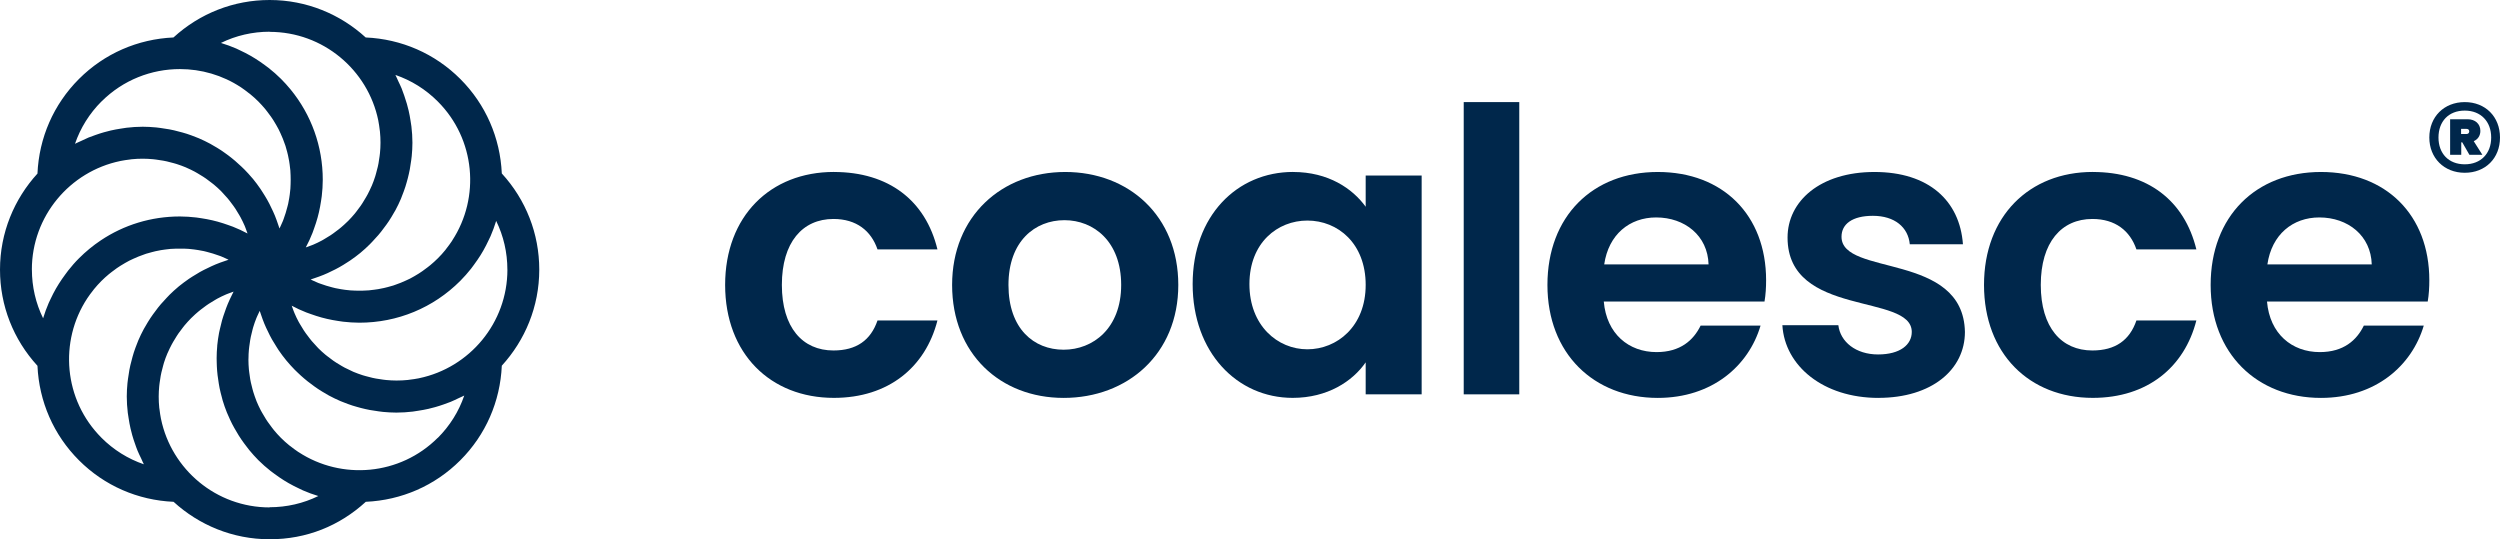 <svg width="955" height="206" viewBox="0 0 955 206" fill="none" xmlns="http://www.w3.org/2000/svg">
<path d="M318.541 65.697C339.457 65.697 353.561 76.561 358.103 95.262H335.208C332.777 88.178 327.173 83.645 318.381 83.645C306.562 83.645 298.673 92.553 298.673 108.835C298.673 125.118 306.562 133.88 318.381 133.88C327.173 133.88 332.631 129.955 335.208 122.422H358.103C353.548 140.224 339.457 151.987 318.541 151.987C294.291 151.987 277 135.083 277 108.835C277 82.588 294.278 65.684 318.541 65.684V65.697Z" fill="#00274B"/>
<path d="M406.31 152C382.06 152 363.707 135.096 363.707 108.849C363.707 82.601 382.658 65.697 406.908 65.697C431.158 65.697 450.109 82.442 450.109 108.849C450.109 135.255 430.706 152 406.297 152H406.31ZM406.31 133.59C417.532 133.59 428.289 125.448 428.289 108.849C428.289 92.249 417.824 84.108 406.616 84.108C395.407 84.108 385.234 92.103 385.234 108.849C385.234 125.594 394.942 133.59 406.31 133.59Z" fill="#00274B"/>
<path d="M493.947 65.697C507.44 65.697 516.683 72.041 521.689 78.98V67.058H543.071V150.639H521.689V138.414C516.683 145.656 507.134 151.987 493.801 151.987C472.579 151.987 455.593 134.634 455.593 108.531C455.593 82.429 472.579 65.684 493.947 65.684V65.697ZM499.405 84.253C488.037 84.253 477.28 92.698 477.28 108.545C477.28 124.391 488.05 133.431 499.405 133.431C510.76 133.431 521.689 124.682 521.689 108.835C521.689 92.989 511.078 84.253 499.405 84.253Z" fill="#00274B"/>
<path d="M559.14 39H580.362V150.639H559.14V39Z" fill="#00274B"/>
<path d="M633.27 152C608.861 152 591.119 135.096 591.119 108.849C591.119 82.601 608.396 65.697 633.27 65.697C658.144 65.697 674.652 82.138 674.652 107.038C674.652 109.76 674.506 112.47 674.041 115.192H612.646C613.708 127.563 622.195 134.502 632.805 134.502C641.902 134.502 646.909 129.968 649.632 124.391H672.527C667.985 139.775 654.041 152 633.27 152ZM612.805 101.011H652.673C652.367 90.002 643.576 83.063 632.659 83.063C622.5 83.063 614.465 89.553 612.805 101.011Z" fill="#00274B"/>
<path d="M717.561 152C696.485 152 681.784 139.775 680.867 124.232H702.249C703.005 130.576 708.915 135.4 717.415 135.4C725.914 135.4 730.296 131.634 730.296 126.796C730.296 111.862 682.846 121.364 682.846 90.742C682.846 76.865 695.276 65.697 716.047 65.697C736.817 65.697 748.637 76.706 749.845 93.306H729.54C728.929 86.817 723.776 82.442 715.436 82.442C707.547 82.442 703.457 85.601 703.457 90.438C703.457 105.677 749.991 96.174 750.602 126.796C750.602 141.123 738.012 151.987 717.547 151.987L717.561 152Z" fill="#00274B"/>
<path d="M799.433 65.697C820.35 65.697 834.453 76.561 839.009 95.262H816.113C813.683 88.178 808.079 83.645 799.287 83.645C787.468 83.645 779.579 92.553 779.579 108.835C779.579 125.118 787.468 133.88 799.287 133.88C808.079 133.88 813.537 129.955 816.113 122.422H839.009C834.467 140.224 820.363 151.987 799.433 151.987C775.184 151.987 757.893 135.083 757.893 108.835C757.893 82.588 775.17 65.684 799.433 65.684V65.697Z" fill="#00274B"/>
<path d="M886.605 152C862.196 152 844.467 135.096 844.467 108.849C844.467 82.601 861.744 65.697 886.605 65.697C911.466 65.697 928 82.138 928 107.038C928 109.76 927.854 112.47 927.389 115.192H865.994C867.057 127.563 875.543 134.502 886.154 134.502C895.251 134.502 900.257 129.968 902.98 124.391H925.875C921.32 139.775 907.376 152 886.605 152ZM866.14 101.011H906.008C905.702 90.002 896.911 83.063 885.994 83.063C875.835 83.063 867.8 89.553 866.14 101.011Z" fill="#00274B"/>
<path d="M928 52.533C928 44.598 933.651 39 941.533 39C949.415 39 955 44.585 955 52.533C955 60.481 949.415 66 941.533 66C933.651 66 928 60.349 928 52.533ZM931.499 52.533C931.499 58.633 935.367 62.765 941.533 62.765C947.699 62.765 951.633 58.633 951.633 52.533C951.633 46.433 947.699 42.248 941.533 42.248C935.367 42.248 931.499 46.38 931.499 52.533ZM944.966 53.932L948.266 59.135H943.315L940.582 54.368H940.199V59.135H935.948V45.549H942.616C945.533 45.549 947.501 47.331 947.501 49.998C947.501 51.833 946.55 53.233 944.966 53.932ZM940.133 49.232V51.2H942.167C942.734 51.2 943.249 50.883 943.249 50.183C943.249 49.483 942.748 49.232 942.167 49.232H940.133Z" fill="#00274B"/>
<path d="M30.166 175.834C39.889 185.557 52.644 191.09 66.304 191.689C76 200.547 88.861 206 103 206C117.139 206 129.668 200.893 139.736 191.689C153.369 191.077 166.125 185.544 175.834 175.834C185.557 166.111 191.09 153.343 191.689 139.696C200.547 130 206 117.139 206 103C206 89.26 200.906 76.332 191.689 66.264C191.077 52.631 185.544 39.875 175.834 30.166C166.111 20.443 153.343 14.91 139.696 14.312C130 5.453 117.139 0 103 0C89.26 0 76.332 5.107 66.264 14.312C52.631 14.923 39.875 20.456 30.166 30.166C20.443 39.889 14.91 52.657 14.312 66.304C5.453 76 0 88.861 0 103C0 116.74 5.094 129.668 14.312 139.736C14.923 153.369 20.456 166.125 30.166 175.834ZM12.17 103C12.17 82.584 26.681 65.505 45.927 61.515C45.954 61.515 45.98 61.502 46.02 61.489C47.204 61.249 48.414 61.077 49.638 60.93C49.851 60.904 50.05 60.864 50.25 60.837C51.66 60.691 53.096 60.624 54.546 60.624C55.876 60.624 57.193 60.704 58.496 60.824C58.908 60.864 59.307 60.917 59.706 60.97C60.611 61.076 61.515 61.209 62.393 61.382C62.832 61.462 63.271 61.555 63.71 61.648C64.601 61.848 65.466 62.074 66.344 62.327C66.716 62.433 67.075 62.526 67.447 62.646C68.644 63.032 69.828 63.457 70.972 63.936C71.118 64.003 71.251 64.069 71.398 64.136C72.409 64.575 73.393 65.053 74.35 65.559C74.723 65.758 75.069 65.958 75.428 66.171C76.173 66.596 76.904 67.035 77.609 67.501C77.968 67.74 78.341 67.98 78.7 68.232C79.431 68.738 80.15 69.283 80.841 69.842C81.121 70.068 81.4 70.267 81.679 70.493C82.623 71.278 83.528 72.103 84.406 72.967C84.579 73.14 84.738 73.326 84.911 73.513C85.603 74.218 86.268 74.949 86.906 75.707C87.172 76.026 87.438 76.359 87.704 76.691C88.223 77.356 88.742 78.021 89.221 78.713C89.473 79.059 89.713 79.418 89.952 79.777C90.457 80.549 90.936 81.347 91.402 82.158C91.561 82.437 91.734 82.703 91.881 82.996C92.466 84.087 93.011 85.204 93.503 86.348C93.623 86.627 93.716 86.906 93.823 87.186C94.089 87.837 94.328 88.516 94.554 89.181C94.554 89.181 94.541 89.181 94.528 89.181C92.732 88.21 90.883 87.372 88.994 86.614C88.436 86.388 87.864 86.215 87.292 86.002C85.922 85.51 84.539 85.058 83.142 84.672C82.464 84.486 81.772 84.313 81.094 84.153C79.697 83.834 78.274 83.568 76.851 83.355C76.213 83.262 75.587 83.142 74.949 83.076C72.901 82.85 70.826 82.69 68.738 82.69C57.804 82.69 47.377 85.882 38.492 91.828C35.526 93.809 32.746 96.097 30.166 98.677C28.676 100.154 27.32 101.736 26.043 103.346C25.644 103.851 25.285 104.37 24.899 104.889C24.034 106.046 23.223 107.243 22.451 108.453C22.079 109.052 21.72 109.65 21.361 110.262C20.643 111.526 19.977 112.816 19.366 114.133C19.113 114.678 18.834 115.21 18.594 115.769C17.796 117.631 17.091 119.519 16.506 121.461C16.506 121.501 16.48 121.541 16.466 121.581C13.66 115.862 12.183 109.531 12.183 102.96L12.17 103ZM38.771 38.771C47.031 30.512 57.884 26.388 68.738 26.388C76.838 26.388 84.938 28.689 91.947 33.291C91.987 33.318 92.027 33.331 92.054 33.358C93.038 34.01 93.996 34.741 94.94 35.486C95.126 35.632 95.312 35.752 95.498 35.898C96.602 36.789 97.666 37.761 98.691 38.771C99.608 39.689 100.46 40.647 101.284 41.618C101.577 41.964 101.843 42.336 102.122 42.695C102.614 43.32 103.093 43.959 103.545 44.61C103.865 45.076 104.184 45.555 104.49 46.033C104.849 46.592 105.181 47.151 105.501 47.723C105.82 48.281 106.139 48.827 106.418 49.385C106.658 49.864 106.884 50.343 107.11 50.835C107.775 52.271 108.373 53.721 108.866 55.211C108.932 55.397 108.999 55.583 109.065 55.77C109.304 56.528 109.504 57.299 109.704 58.057C109.81 58.469 109.916 58.882 110.009 59.294C110.182 60.039 110.315 60.77 110.448 61.515C110.528 61.994 110.595 62.473 110.661 62.952C110.754 63.67 110.861 64.388 110.914 65.106C110.967 65.732 110.98 66.37 111.007 67.008C111.047 68.112 111.047 69.23 111.007 70.334C110.98 70.919 110.967 71.491 110.927 72.076C110.874 72.781 110.794 73.486 110.701 74.191C110.635 74.683 110.568 75.175 110.488 75.654C110.369 76.399 110.236 77.13 110.076 77.862C109.996 78.248 109.89 78.62 109.783 79.006C109.398 80.549 108.932 82.078 108.373 83.581C108.28 83.847 108.187 84.113 108.081 84.379C107.815 85.031 107.522 85.683 107.216 86.321C107.07 86.64 106.924 86.959 106.764 87.279C106.737 87.186 106.698 87.106 106.671 87.013C106.538 86.587 106.378 86.188 106.245 85.762C105.86 84.618 105.461 83.488 105.008 82.371C104.782 81.825 104.543 81.293 104.303 80.761C103.865 79.79 103.412 78.833 102.92 77.888C102.641 77.356 102.362 76.824 102.069 76.306C101.524 75.335 100.938 74.404 100.34 73.473C100.061 73.034 99.794 72.595 99.502 72.169C98.597 70.852 97.64 69.562 96.629 68.325C96.536 68.219 96.443 68.126 96.35 68.019C95.405 66.889 94.421 65.811 93.384 64.761C93.011 64.375 92.612 64.016 92.227 63.644C91.442 62.899 90.644 62.167 89.819 61.462C89.367 61.076 88.901 60.704 88.436 60.318C87.611 59.653 86.76 59.028 85.895 58.416C85.43 58.084 84.964 57.751 84.486 57.432C83.461 56.754 82.411 56.129 81.347 55.53C81.001 55.331 80.668 55.118 80.322 54.932C78.899 54.16 77.45 53.468 75.947 52.817C75.561 52.657 75.175 52.524 74.789 52.364C73.659 51.912 72.502 51.473 71.331 51.101C70.786 50.928 70.227 50.769 69.669 50.609C68.618 50.303 67.554 50.024 66.477 49.784C65.891 49.651 65.293 49.518 64.694 49.412C63.564 49.199 62.42 49.026 61.263 48.88C60.731 48.813 60.199 48.733 59.667 48.68C57.977 48.521 56.262 48.414 54.532 48.414C52.418 48.414 50.356 48.561 48.308 48.8C47.576 48.88 46.858 49.026 46.14 49.133C44.85 49.332 43.573 49.558 42.309 49.851C41.431 50.05 40.567 50.276 39.702 50.529C38.638 50.835 37.587 51.167 36.55 51.54C35.632 51.859 34.715 52.178 33.824 52.537C32.839 52.95 31.895 53.415 30.937 53.867C30.179 54.227 29.394 54.532 28.649 54.932C30.711 48.906 34.143 43.373 38.785 38.731L38.771 38.771ZM103 12.17C123.43 12.17 140.534 26.708 144.498 45.98V46.007C144.737 47.204 144.91 48.428 145.057 49.664C145.083 49.864 145.123 50.05 145.136 50.236C145.283 51.646 145.349 53.083 145.349 54.532C145.349 55.982 145.269 57.179 145.15 58.483C145.11 58.882 145.057 59.281 145.003 59.68C144.897 60.584 144.764 61.489 144.591 62.38C144.511 62.819 144.418 63.244 144.325 63.67C144.126 64.575 143.899 65.452 143.633 66.33C143.527 66.689 143.434 67.048 143.327 67.394C142.942 68.605 142.516 69.788 142.024 70.945C141.971 71.065 141.918 71.172 141.864 71.278C141.412 72.316 140.92 73.34 140.388 74.337C140.202 74.683 140.002 75.016 139.816 75.348C139.377 76.119 138.925 76.878 138.446 77.609C138.22 77.955 137.994 78.301 137.768 78.633C137.236 79.405 136.677 80.15 136.092 80.881C135.892 81.134 135.706 81.386 135.507 81.626C134.709 82.584 133.871 83.501 132.993 84.392C132.86 84.525 132.7 84.658 132.567 84.791C131.822 85.523 131.051 86.228 130.24 86.906C129.947 87.159 129.641 87.398 129.335 87.638C128.644 88.183 127.939 88.715 127.22 89.221C126.888 89.447 126.569 89.686 126.236 89.899C125.425 90.431 124.587 90.936 123.749 91.415C123.496 91.548 123.27 91.708 123.017 91.841C121.913 92.439 120.783 92.985 119.626 93.477C119.386 93.583 119.134 93.663 118.894 93.756C118.216 94.035 117.511 94.275 116.819 94.514C116.819 94.514 116.819 94.488 116.833 94.474C117.804 92.679 118.642 90.83 119.386 88.941C119.612 88.396 119.785 87.824 119.985 87.265C120.49 85.882 120.943 84.486 121.328 83.076C121.514 82.411 121.674 81.746 121.834 81.067C122.166 79.644 122.419 78.208 122.645 76.758C122.738 76.146 122.845 75.534 122.911 74.922C123.15 72.861 123.297 70.786 123.297 68.684C123.297 55.942 118.947 43.852 110.967 34.129C109.823 32.746 108.613 31.403 107.323 30.113C105.833 28.623 104.264 27.266 102.641 25.976C102.149 25.59 101.643 25.231 101.138 24.859C99.954 23.981 98.757 23.156 97.52 22.385C96.935 22.026 96.35 21.667 95.751 21.321C94.461 20.576 93.144 19.911 91.801 19.286C91.282 19.047 90.763 18.78 90.245 18.541C88.369 17.743 86.454 17.025 84.499 16.44C84.472 16.44 84.432 16.413 84.406 16.4C90.125 13.593 96.456 12.117 103.027 12.117L103 12.17ZM172.775 91.841C172.722 91.921 172.682 91.987 172.642 92.067C172.004 93.038 171.299 93.956 170.58 94.887C170.421 95.086 170.288 95.312 170.115 95.512C169.224 96.616 168.266 97.68 167.242 98.691C166.324 99.608 165.367 100.46 164.382 101.284C164.037 101.577 163.677 101.843 163.318 102.122C162.68 102.614 162.041 103.106 161.376 103.559C160.911 103.878 160.445 104.184 159.98 104.49C159.408 104.849 158.836 105.195 158.251 105.527C157.705 105.833 157.173 106.152 156.615 106.432C156.109 106.684 155.604 106.91 155.085 107.15C153.768 107.762 152.425 108.307 151.055 108.772C150.763 108.866 150.483 108.985 150.191 109.078C149.459 109.304 148.728 109.504 147.996 109.69C147.544 109.81 147.092 109.93 146.639 110.023C145.934 110.182 145.216 110.315 144.498 110.448C143.979 110.541 143.447 110.608 142.928 110.674C142.25 110.768 141.572 110.861 140.893 110.914C140.095 110.98 139.271 111.007 138.459 111.034C137.555 111.06 136.664 111.047 135.773 111.02C135.134 110.994 134.496 110.98 133.857 110.927C133.179 110.874 132.514 110.794 131.836 110.714C131.304 110.648 130.785 110.568 130.253 110.475C129.548 110.355 128.83 110.236 128.125 110.076C127.699 109.983 127.274 109.863 126.848 109.757C125.372 109.384 123.909 108.932 122.459 108.4C122.166 108.294 121.86 108.201 121.568 108.081C120.903 107.815 120.264 107.522 119.612 107.216C119.293 107.07 118.974 106.924 118.668 106.764C118.761 106.737 118.841 106.698 118.934 106.671C119.346 106.551 119.732 106.392 120.144 106.259C121.302 105.873 122.459 105.461 123.589 104.995C124.121 104.782 124.627 104.543 125.159 104.317C126.156 103.865 127.141 103.399 128.098 102.894C128.604 102.628 129.122 102.362 129.615 102.082C130.612 101.524 131.583 100.925 132.541 100.3C132.953 100.034 133.365 99.781 133.778 99.502C135.108 98.584 136.411 97.626 137.661 96.602C137.715 96.562 137.755 96.523 137.794 96.483C138.991 95.498 140.122 94.448 141.226 93.357C141.585 92.998 141.918 92.626 142.277 92.266C143.048 91.455 143.806 90.63 144.538 89.779C144.91 89.34 145.269 88.901 145.628 88.449C146.307 87.598 146.959 86.733 147.584 85.842C147.903 85.39 148.222 84.951 148.528 84.486C149.22 83.435 149.871 82.357 150.483 81.267C150.669 80.948 150.869 80.642 151.042 80.322C151.813 78.899 152.518 77.436 153.157 75.933C153.316 75.574 153.436 75.188 153.582 74.816C154.048 73.672 154.473 72.502 154.859 71.318C155.032 70.773 155.192 70.214 155.351 69.655C155.657 68.605 155.936 67.54 156.176 66.45C156.309 65.865 156.442 65.279 156.548 64.681C156.761 63.55 156.934 62.407 157.08 61.249C157.147 60.717 157.227 60.185 157.28 59.653C157.439 57.964 157.546 56.248 157.546 54.519C157.546 52.404 157.4 50.343 157.16 48.295C157.08 47.563 156.934 46.845 156.828 46.113C156.628 44.823 156.402 43.546 156.109 42.296C155.91 41.418 155.684 40.54 155.431 39.676C155.125 38.612 154.793 37.574 154.433 36.55C154.114 35.619 153.795 34.701 153.423 33.784C153.024 32.826 152.571 31.908 152.132 30.99C151.76 30.206 151.454 29.394 151.042 28.623C157.067 30.684 162.6 34.116 167.229 38.758C181.62 53.149 183.469 75.415 172.775 91.828V91.841ZM193.83 103C193.83 123.39 179.359 140.455 160.139 144.471C160.086 144.471 160.033 144.498 159.967 144.511C158.796 144.751 157.599 144.91 156.402 145.057C156.176 145.083 155.963 145.136 155.75 145.15C154.34 145.296 152.904 145.362 151.454 145.362C150.124 145.362 148.807 145.283 147.504 145.163C147.092 145.123 146.693 145.07 146.294 145.017C145.389 144.91 144.498 144.777 143.607 144.604C143.168 144.525 142.729 144.431 142.29 144.338C141.399 144.139 140.521 143.913 139.656 143.66C139.297 143.554 138.925 143.46 138.553 143.341C137.355 142.955 136.172 142.529 135.028 142.051C134.882 141.984 134.749 141.918 134.602 141.851C133.605 141.412 132.62 140.933 131.65 140.428C131.277 140.228 130.918 140.016 130.559 139.816C129.827 139.39 129.096 138.952 128.391 138.499C128.018 138.26 127.659 138.021 127.3 137.768C126.569 137.262 125.864 136.73 125.172 136.172C124.893 135.946 124.6 135.733 124.321 135.507C123.377 134.722 122.472 133.897 121.608 133.033C121.421 132.847 121.248 132.647 121.076 132.461C120.397 131.756 119.732 131.038 119.107 130.293C118.828 129.96 118.562 129.628 118.296 129.282C117.777 128.63 117.285 127.965 116.793 127.287C116.54 126.928 116.287 126.569 116.048 126.196C115.542 125.425 115.077 124.64 114.611 123.842C114.452 123.549 114.266 123.27 114.106 122.978C113.521 121.887 112.975 120.77 112.497 119.626C112.377 119.346 112.284 119.067 112.164 118.788C111.898 118.136 111.672 117.471 111.433 116.793C111.433 116.793 111.446 116.793 111.459 116.793C113.255 117.764 115.104 118.602 116.992 119.346C117.551 119.573 118.123 119.745 118.695 119.958C120.065 120.45 121.435 120.903 122.845 121.288C123.523 121.475 124.214 121.647 124.906 121.807C126.303 122.126 127.713 122.392 129.136 122.605C129.774 122.698 130.399 122.818 131.038 122.884C133.086 123.111 135.161 123.27 137.249 123.27C151.827 123.27 165.513 117.604 175.821 107.296C177.311 105.806 178.667 104.237 179.957 102.628C180.356 102.135 180.715 101.617 181.088 101.098C181.952 99.928 182.777 98.731 183.549 97.507C183.921 96.922 184.28 96.323 184.613 95.725C185.344 94.434 186.022 93.118 186.648 91.774C186.887 91.255 187.153 90.737 187.392 90.218C188.204 88.343 188.909 86.427 189.507 84.472C189.507 84.446 189.534 84.419 189.534 84.379C192.34 90.112 193.817 96.443 193.817 103H193.83ZM167.229 167.229C152.811 181.647 130.506 183.469 114.079 172.722C114.026 172.695 113.986 172.669 113.933 172.642C112.949 171.99 111.991 171.272 111.047 170.527C110.861 170.381 110.674 170.261 110.488 170.115C109.384 169.224 108.32 168.253 107.296 167.242C106.352 166.298 105.474 165.313 104.636 164.303C104.383 163.997 104.144 163.664 103.891 163.345C103.333 162.627 102.787 161.895 102.268 161.137C102.016 160.778 101.776 160.405 101.537 160.033C101.045 159.262 100.579 158.477 100.14 157.679C99.968 157.346 99.768 157.027 99.595 156.708C99.01 155.577 98.478 154.434 97.999 153.276C97.959 153.17 97.919 153.05 97.879 152.944C97.467 151.88 97.094 150.816 96.762 149.738C96.642 149.366 96.549 148.98 96.443 148.595C96.217 147.757 96.004 146.905 95.818 146.054C95.738 145.642 95.645 145.229 95.578 144.817C95.419 143.913 95.286 143.008 95.192 142.104C95.153 141.771 95.099 141.439 95.073 141.106C94.966 139.869 94.9 138.632 94.9 137.395C94.9 137.183 94.913 136.983 94.927 136.77C94.927 135.733 94.98 134.695 95.073 133.671C95.113 133.272 95.153 132.873 95.206 132.474C95.299 131.61 95.432 130.758 95.578 129.907C95.645 129.495 95.725 129.083 95.804 128.683C95.991 127.752 96.217 126.848 96.469 125.93C96.549 125.638 96.616 125.332 96.709 125.039C97.068 123.842 97.48 122.658 97.946 121.501C98.052 121.248 98.172 120.996 98.278 120.743C98.558 120.065 98.877 119.4 99.209 118.748C99.236 118.841 99.276 118.921 99.302 119.001C99.422 119.4 99.582 119.785 99.701 120.171C100.087 121.342 100.513 122.499 100.978 123.643C101.191 124.175 101.431 124.68 101.657 125.199C102.109 126.196 102.574 127.181 103.08 128.138C103.346 128.657 103.612 129.162 103.904 129.668C104.463 130.652 105.062 131.623 105.673 132.567C105.939 132.98 106.192 133.405 106.471 133.818C107.389 135.148 108.347 136.451 109.371 137.688C109.424 137.755 109.477 137.808 109.531 137.874C110.502 139.045 111.539 140.175 112.603 141.266C112.975 141.638 113.361 141.984 113.734 142.357C114.518 143.115 115.33 143.859 116.168 144.564C116.62 144.95 117.072 145.323 117.538 145.695C118.376 146.36 119.227 146.998 120.091 147.61C120.557 147.943 121.009 148.275 121.488 148.581C122.512 149.26 123.576 149.898 124.653 150.51C124.986 150.696 125.318 150.909 125.651 151.095C127.074 151.866 128.537 152.558 130.027 153.21C130.413 153.369 130.798 153.502 131.184 153.662C132.315 154.114 133.472 154.553 134.642 154.926C135.188 155.099 135.746 155.258 136.305 155.418C137.355 155.724 138.42 156.003 139.497 156.242C140.082 156.375 140.681 156.508 141.279 156.615C142.41 156.828 143.554 157.001 144.711 157.147C145.243 157.213 145.775 157.293 146.307 157.346C147.996 157.506 149.712 157.612 151.441 157.612C153.556 157.612 155.631 157.466 157.666 157.227C158.397 157.147 159.102 157.014 159.82 156.894C161.124 156.695 162.414 156.468 163.677 156.176C164.542 155.976 165.393 155.75 166.258 155.511C167.348 155.205 168.412 154.859 169.477 154.487C170.368 154.167 171.272 153.862 172.15 153.502C173.201 153.064 174.212 152.571 175.236 152.079C175.941 151.733 176.672 151.467 177.35 151.095C175.289 157.134 171.857 162.653 167.215 167.295L167.229 167.229ZM103 193.83C82.597 193.83 65.519 179.332 61.515 160.086C61.515 160.046 61.502 160.02 61.489 159.98C61.249 158.796 61.076 157.586 60.93 156.375C60.904 156.163 60.864 155.963 60.837 155.764C60.691 154.354 60.624 152.917 60.624 151.467C60.624 150.137 60.704 148.821 60.824 147.517C60.864 147.105 60.917 146.719 60.97 146.307C61.076 145.402 61.209 144.498 61.382 143.607C61.462 143.168 61.555 142.729 61.648 142.303C61.848 141.412 62.074 140.534 62.327 139.656C62.433 139.297 62.526 138.925 62.633 138.566C63.018 137.355 63.444 136.172 63.936 135.028C63.989 134.908 64.056 134.788 64.109 134.669C64.561 133.631 65.04 132.634 65.572 131.636C65.758 131.277 65.971 130.945 66.157 130.585C66.583 129.827 67.035 129.096 67.514 128.364C67.74 128.005 67.98 127.659 68.219 127.3C68.738 126.555 69.283 125.837 69.855 125.119C70.068 124.853 70.267 124.574 70.493 124.308C71.291 123.363 72.116 122.446 72.981 121.568C73.14 121.408 73.3 121.275 73.459 121.115C74.191 120.397 74.949 119.706 75.734 119.054C76.04 118.788 76.372 118.535 76.691 118.282C77.356 117.75 78.048 117.232 78.753 116.74C79.099 116.5 79.445 116.261 79.804 116.021C80.588 115.503 81.386 115.024 82.198 114.558C82.477 114.399 82.743 114.226 83.022 114.079C84.113 113.494 85.244 112.949 86.388 112.457C86.64 112.35 86.919 112.257 87.172 112.151C87.851 111.872 88.542 111.632 89.234 111.393C89.194 111.472 89.154 111.552 89.114 111.632C88.915 112.005 88.755 112.39 88.555 112.763C88.01 113.867 87.478 114.971 87.013 116.101C86.787 116.62 86.6 117.152 86.388 117.684C86.002 118.708 85.643 119.732 85.31 120.77C85.137 121.315 84.964 121.874 84.805 122.419C84.499 123.523 84.233 124.627 83.993 125.731C83.887 126.21 83.767 126.688 83.674 127.167C83.382 128.75 83.142 130.359 82.983 131.955C82.983 132.022 82.983 132.088 82.983 132.155C82.836 133.698 82.77 135.227 82.757 136.77C82.757 137.276 82.783 137.781 82.783 138.3C82.81 139.417 82.85 140.521 82.943 141.638C82.983 142.21 83.049 142.782 83.116 143.354C83.235 144.431 83.395 145.495 83.581 146.56C83.674 147.105 83.767 147.663 83.874 148.209C84.126 149.432 84.432 150.643 84.765 151.84C84.871 152.199 84.938 152.571 85.044 152.931C85.51 154.487 86.042 156.016 86.653 157.533C86.8 157.905 86.986 158.264 87.132 158.623C87.624 159.767 88.13 160.898 88.702 162.002C88.968 162.507 89.247 163.012 89.526 163.518C90.058 164.475 90.617 165.433 91.202 166.364C91.522 166.87 91.854 167.388 92.2 167.88C92.852 168.838 93.543 169.756 94.261 170.687C94.594 171.112 94.9 171.538 95.246 171.964C96.336 173.267 97.467 174.557 98.691 175.781C100.18 177.271 101.75 178.627 103.372 179.917C103.865 180.303 104.37 180.662 104.862 181.021C106.046 181.899 107.256 182.737 108.493 183.509C109.078 183.868 109.65 184.227 110.249 184.559C111.552 185.304 112.882 185.983 114.226 186.608C114.744 186.847 115.237 187.113 115.755 187.339C117.631 188.151 119.546 188.869 121.514 189.454C121.541 189.454 121.568 189.481 121.608 189.481C115.888 192.287 109.557 193.763 102.987 193.763L103 193.83ZM38.771 167.229C24.314 152.771 22.505 130.386 33.345 113.946C34.036 112.896 34.794 111.885 35.579 110.901C35.686 110.768 35.765 110.635 35.872 110.502C36.776 109.398 37.734 108.334 38.758 107.309C39.676 106.392 40.633 105.54 41.618 104.716C41.964 104.436 42.309 104.17 42.655 103.904C43.294 103.399 43.959 102.907 44.624 102.441C45.076 102.122 45.541 101.83 45.993 101.537C46.566 101.165 47.151 100.819 47.749 100.486C48.281 100.18 48.813 99.874 49.359 99.595C49.877 99.329 50.409 99.09 50.941 98.85C52.231 98.252 53.535 97.72 54.878 97.267C55.184 97.161 55.49 97.041 55.796 96.935C56.514 96.709 57.259 96.509 57.991 96.323C58.443 96.203 58.895 96.084 59.347 95.977C60.052 95.818 60.77 95.671 61.489 95.552C62.008 95.459 62.526 95.392 63.045 95.326C63.723 95.232 64.415 95.139 65.093 95.086C65.851 95.02 66.609 94.993 67.381 94.98C68.339 94.953 69.296 94.953 70.254 94.98C70.879 95.006 71.504 95.02 72.116 95.073C72.794 95.126 73.486 95.206 74.164 95.299C74.683 95.365 75.202 95.445 75.707 95.525C76.425 95.645 77.144 95.764 77.862 95.924C78.274 96.017 78.673 96.124 79.085 96.23C80.602 96.616 82.091 97.068 83.568 97.613C83.847 97.72 84.126 97.799 84.406 97.906C85.071 98.172 85.709 98.478 86.361 98.77C86.68 98.917 86.986 99.063 87.305 99.223C87.212 99.249 87.132 99.289 87.039 99.316C86.627 99.435 86.241 99.595 85.829 99.728C84.672 100.114 83.515 100.526 82.397 100.992C81.865 101.204 81.347 101.444 80.828 101.683C79.83 102.122 78.859 102.601 77.902 103.093C77.383 103.359 76.878 103.638 76.359 103.918C75.375 104.476 74.417 105.062 73.459 105.673C73.047 105.939 72.608 106.192 72.209 106.485C70.879 107.402 69.589 108.36 68.339 109.371C68.272 109.424 68.206 109.491 68.126 109.557C66.955 110.528 65.838 111.552 64.761 112.616C64.388 112.975 64.043 113.361 63.683 113.747C62.925 114.545 62.18 115.343 61.462 116.181C61.076 116.633 60.717 117.085 60.345 117.538C59.68 118.376 59.041 119.227 58.43 120.105C58.097 120.57 57.778 121.022 57.459 121.501C56.78 122.525 56.142 123.589 55.53 124.667C55.344 124.999 55.131 125.318 54.945 125.664C54.173 127.087 53.468 128.55 52.83 130.04C52.67 130.413 52.537 130.812 52.378 131.197C51.926 132.341 51.487 133.485 51.114 134.655C50.941 135.201 50.782 135.759 50.622 136.318C50.316 137.369 50.037 138.433 49.797 139.51C49.664 140.095 49.532 140.694 49.425 141.292C49.212 142.423 49.039 143.567 48.893 144.724C48.827 145.256 48.747 145.788 48.694 146.32C48.534 148.009 48.428 149.725 48.428 151.454C48.428 153.569 48.574 155.631 48.813 157.679C48.893 158.41 49.039 159.115 49.146 159.847C49.345 161.137 49.571 162.427 49.864 163.691C50.063 164.569 50.29 165.42 50.529 166.284C50.835 167.362 51.181 168.426 51.553 169.463C51.872 170.368 52.178 171.285 52.551 172.177C52.963 173.187 53.442 174.145 53.921 175.129C54.28 175.874 54.559 176.646 54.958 177.364C48.933 175.302 43.4 171.871 38.758 167.229H38.771Z" fill="#00274B"/>
</svg>

